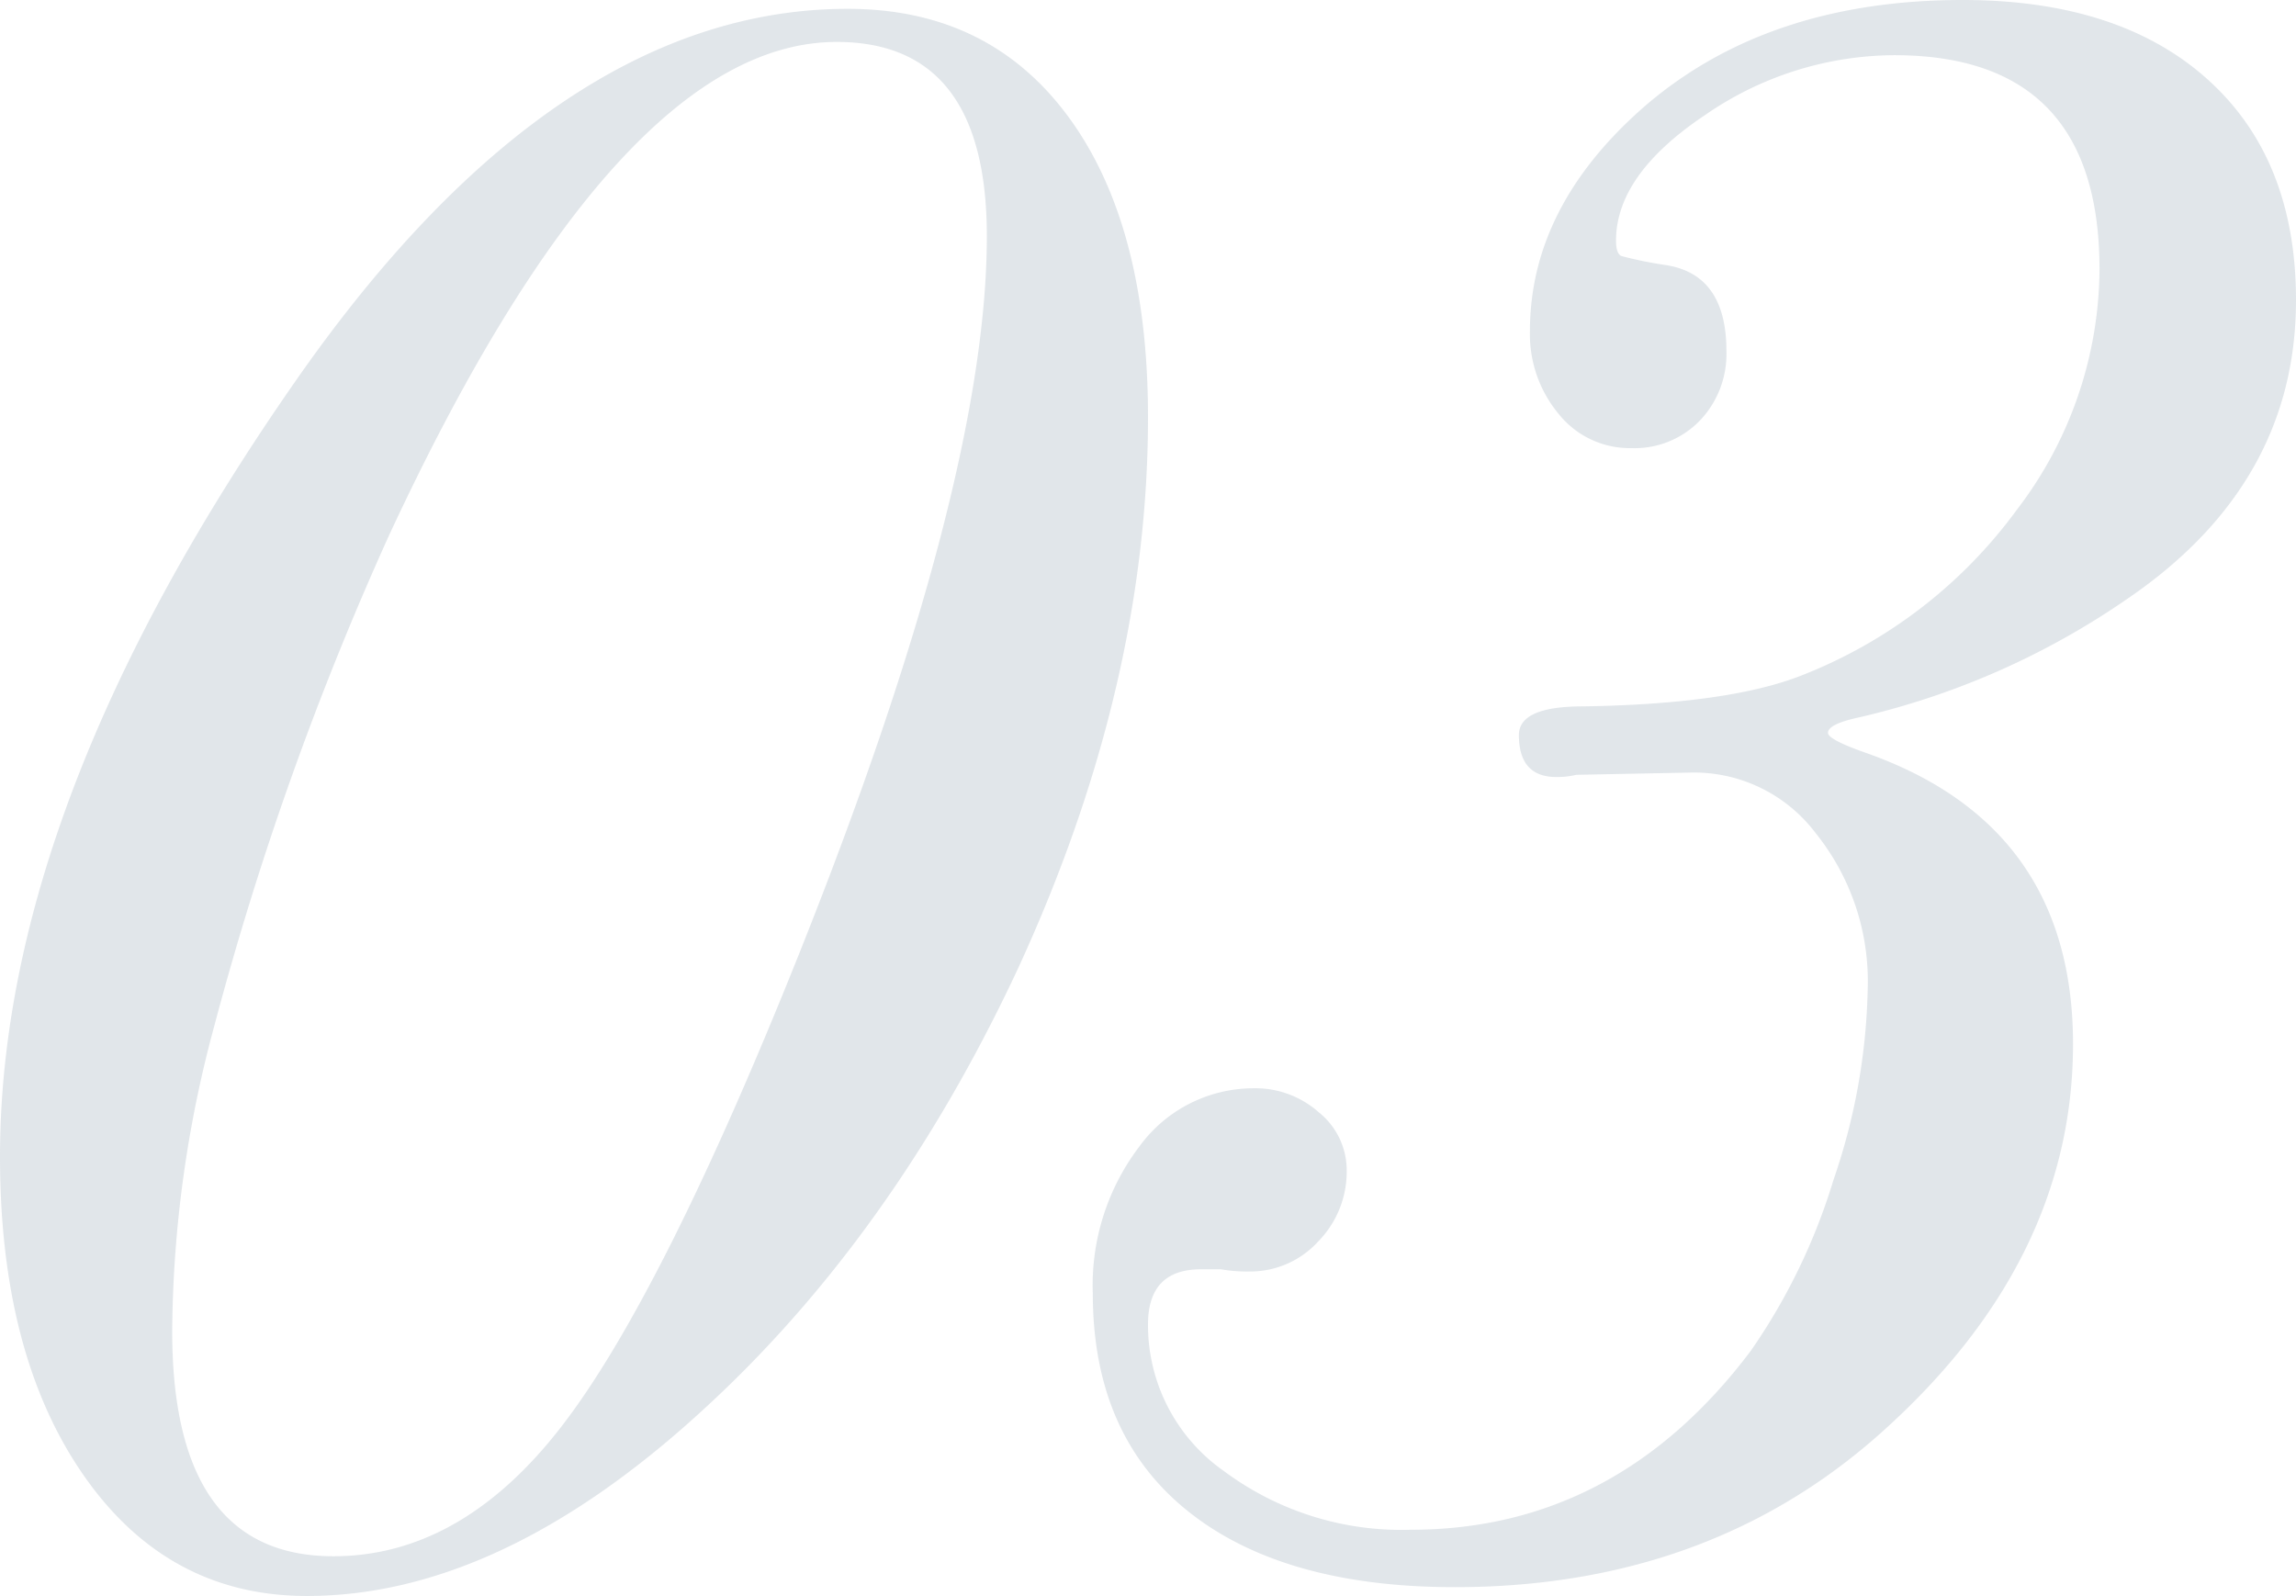 <svg xmlns="http://www.w3.org/2000/svg" width="156" height="108.45" viewBox="0 0 156 108.45">
  <path id="パス_163" data-name="パス 163" d="M7.2-77.85q0,18.3-8.85,37.5-8.55,18.3-21.6,30.15Q-36.9,2.25-49.95,2.25q-9.45,0-15.15-8.175T-70.8-27.6q0-24,20.25-52.95Q-33-105.6-13.2-105.6q9.6,0,15,7.35T7.2-77.85ZM-3.75-90.15q0-13.2-10.2-13.2-14.85,0-30.45,33.6a213.87,213.87,0,0,0-11.85,33.3,81.1,81.1,0,0,0-2.85,20.7q0,15.3,10.95,15.3,8.7,0,15.525-8.85T-16.5-41.4Q-3.75-73.35-3.75-90.15ZM85.2-85.8q0,12.45-11.4,20.25a53.013,53.013,0,0,1-18.3,8.1q-2.1.45-2.1,1.05,0,.45,2.55,1.35,14.1,4.95,14.1,19.8T56.85-8.7Q45.15,1.65,28.05,1.65q-11.7,0-18.15-5.175T3.45-18.3A15.561,15.561,0,0,1,6.6-28.275a9.6,9.6,0,0,1,7.8-3.975,6.481,6.481,0,0,1,4.425,1.65A5.041,5.041,0,0,1,20.7-26.7a6.776,6.776,0,0,1-1.95,4.875A6.234,6.234,0,0,1,14.1-19.8a10.284,10.284,0,0,1-1.95-.15H10.8q-3.6,0-3.6,3.75a12.11,12.11,0,0,0,5.175,9.975A20.189,20.189,0,0,0,25.05-2.25Q39-2.25,48.15-14.4a41.285,41.285,0,0,0,5.625-11.625A42.191,42.191,0,0,0,56.1-39a16.071,16.071,0,0,0-3.525-10.575A10.362,10.362,0,0,0,43.95-53.7l-7.65.15a5.577,5.577,0,0,1-1.35.15q-2.55,0-2.55-2.85,0-1.95,4.35-1.95,9.9-.15,14.85-2.1A32.971,32.971,0,0,0,66.225-71.55,27.1,27.1,0,0,0,71.85-87.9q0-14.55-13.95-14.55A22.746,22.746,0,0,0,45.075-98.4Q39-94.35,39-89.85q0,.9.375,1.05a26.969,26.969,0,0,0,2.925.6q4.2.6,4.2,5.85a6.549,6.549,0,0,1-1.8,4.725,6.159,6.159,0,0,1-4.65,1.875,6.181,6.181,0,0,1-4.95-2.325A8.464,8.464,0,0,1,33.15-83.7q0-8.4,7.65-15.15,8.4-7.35,21.75-7.35,10.65,0,16.65,5.4T85.2-85.8Z" transform="translate(70.8 106.2)" fill="#667f93" opacity="0.198"/>
</svg>
